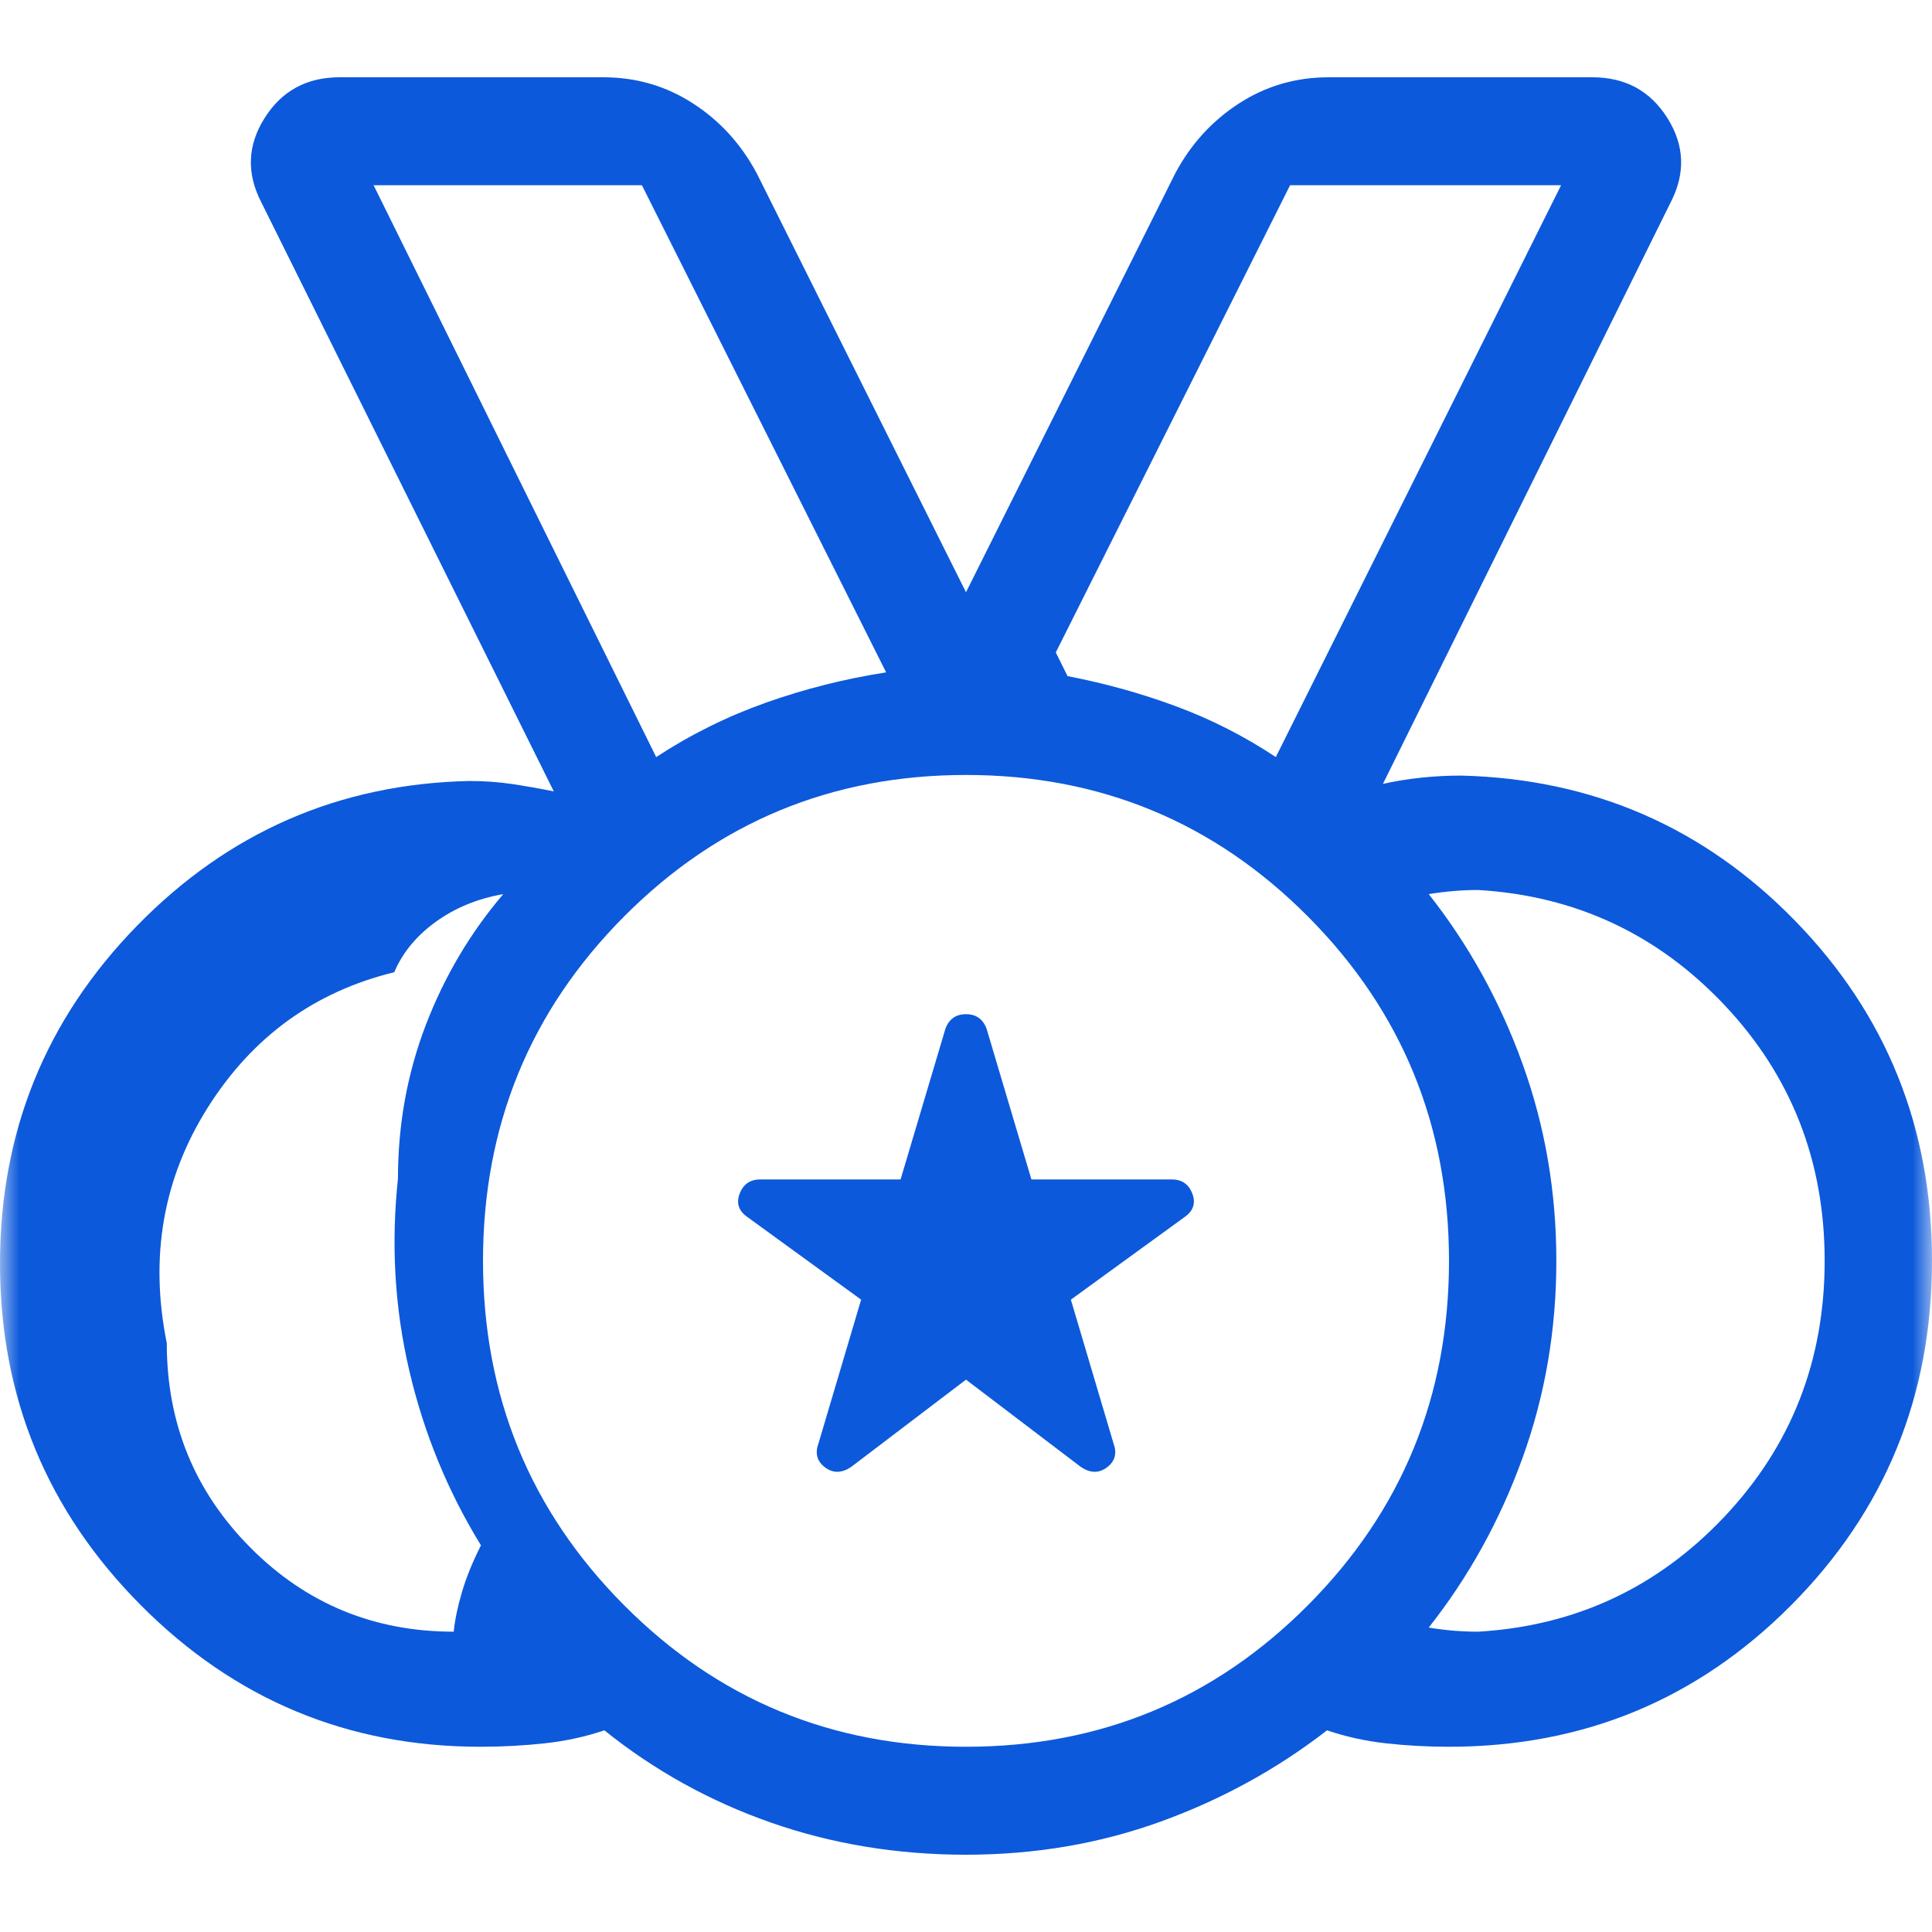 <svg width="50" height="50" viewBox="0 0 50 50" fill="none" xmlns="http://www.w3.org/2000/svg">
<g clip-path="url(#clip0_6390_139)">
<mask id="mask0_6390_139" style="mask-type:alpha" maskUnits="userSpaceOnUse" x="0" y="0" width="50" height="50">
<rect width="50" height="50" fill="#D9D9D9"/>
</mask>
<g mask="url(#mask0_6390_139)">
<path d="M25 45.206C28.472 45.206 31.424 43.983 33.854 41.538C36.285 39.093 37.5 36.124 37.5 32.631C37.5 29.138 36.285 26.169 33.854 23.724C31.424 21.279 28.472 20.056 25 20.056C21.528 20.056 18.576 21.279 16.146 23.724C13.715 26.169 12.5 29.138 12.5 32.631C12.5 36.124 13.715 39.093 16.146 41.538C18.576 43.983 21.528 45.206 25 45.206ZM16.982 19.593C17.872 19.01 18.82 18.54 19.826 18.183C20.832 17.827 21.868 17.566 22.933 17.401L16.613 4.794H9.669L16.982 19.593ZM11.742 42.228C11.774 41.917 11.846 41.572 11.958 41.194C12.07 40.816 12.233 40.416 12.447 39.993C11.592 38.603 10.975 37.101 10.596 35.487C10.216 33.873 10.117 32.212 10.299 30.503C10.299 29.106 10.54 27.78 11.02 26.526C11.501 25.272 12.169 24.143 13.024 23.14C12.361 23.255 11.779 23.494 11.276 23.858C10.774 24.221 10.417 24.656 10.203 25.161C8.137 25.666 6.528 26.835 5.374 28.668C4.22 30.5 3.867 32.531 4.316 34.759C4.316 36.837 5.037 38.601 6.48 40.052C7.922 41.503 9.676 42.228 11.742 42.228ZM38.258 42.228C40.773 42.078 42.895 41.086 44.626 39.254C46.357 37.422 47.222 35.214 47.222 32.631C47.222 30.048 46.357 27.84 44.626 26.007C42.895 24.175 40.773 23.184 38.258 23.033C38.045 23.033 37.831 23.042 37.617 23.06C37.404 23.078 37.19 23.105 36.976 23.14C38.013 24.455 38.822 25.92 39.404 27.534C39.987 29.148 40.278 30.847 40.278 32.631C40.278 34.415 39.987 36.114 39.404 37.728C38.822 39.342 38.013 40.806 36.976 42.121C37.19 42.157 37.404 42.184 37.617 42.202C37.831 42.219 38.045 42.228 38.258 42.228ZM25 48C23.219 48 21.538 47.723 19.955 47.17C18.372 46.616 16.934 45.82 15.641 44.781C15.153 44.946 14.638 45.058 14.097 45.117C13.556 45.176 13.001 45.206 12.431 45.206C9.001 45.206 6.072 43.984 3.643 41.541C1.214 39.097 0 36.151 0 32.701C0 29.294 1.182 26.38 3.547 23.958C5.912 21.536 8.777 20.287 12.142 20.212C12.534 20.212 12.908 20.239 13.264 20.292C13.62 20.346 13.976 20.409 14.332 20.481L6.768 5.246C6.376 4.494 6.402 3.764 6.846 3.058C7.289 2.353 7.936 2 8.787 2H15.615C16.465 2 17.239 2.226 17.935 2.677C18.632 3.128 19.181 3.73 19.583 4.483L25 15.327L30.417 4.483C30.819 3.73 31.368 3.128 32.065 2.677C32.761 2.226 33.535 2 34.385 2H41.212C42.064 2 42.711 2.353 43.154 3.058C43.598 3.764 43.624 4.494 43.232 5.246L35.79 20.287C36.111 20.215 36.441 20.162 36.779 20.126C37.117 20.09 37.464 20.072 37.821 20.072C41.222 20.158 44.102 21.412 46.461 23.834C48.82 26.256 50 29.188 50 32.631C50 36.127 48.786 39.097 46.357 41.541C43.928 43.984 40.976 45.206 37.5 45.206C36.941 45.206 36.397 45.176 35.868 45.117C35.339 45.058 34.831 44.946 34.343 44.781C33.05 45.784 31.615 46.571 30.038 47.143C28.46 47.714 26.781 48 25 48ZM25 35.705L22.024 37.967C21.782 38.128 21.558 38.131 21.351 37.975C21.145 37.819 21.088 37.614 21.181 37.36L22.286 33.635L19.365 31.513C19.122 31.352 19.048 31.147 19.14 30.898C19.233 30.649 19.411 30.524 19.674 30.524H23.307L24.466 26.628C24.559 26.374 24.737 26.247 25 26.247C25.263 26.247 25.441 26.374 25.534 26.628L26.693 30.524H30.326C30.589 30.524 30.767 30.649 30.86 30.898C30.952 31.147 30.878 31.352 30.635 31.513L27.714 33.635L28.819 37.36C28.912 37.614 28.855 37.819 28.649 37.975C28.442 38.131 28.218 38.128 27.976 37.967L25 35.705ZM33.018 19.593L40.401 4.794H33.387L27.324 16.885L27.628 17.498C28.597 17.684 29.534 17.945 30.438 18.28C31.343 18.615 32.203 19.053 33.018 19.593Z" fill="#0C59DB"/>
</g>
</g>
<defs>
<clipPath id="clip0_6390_139">
<rect width="50" height="50" fill="white"/>
</clipPath>
</defs>
</svg>

